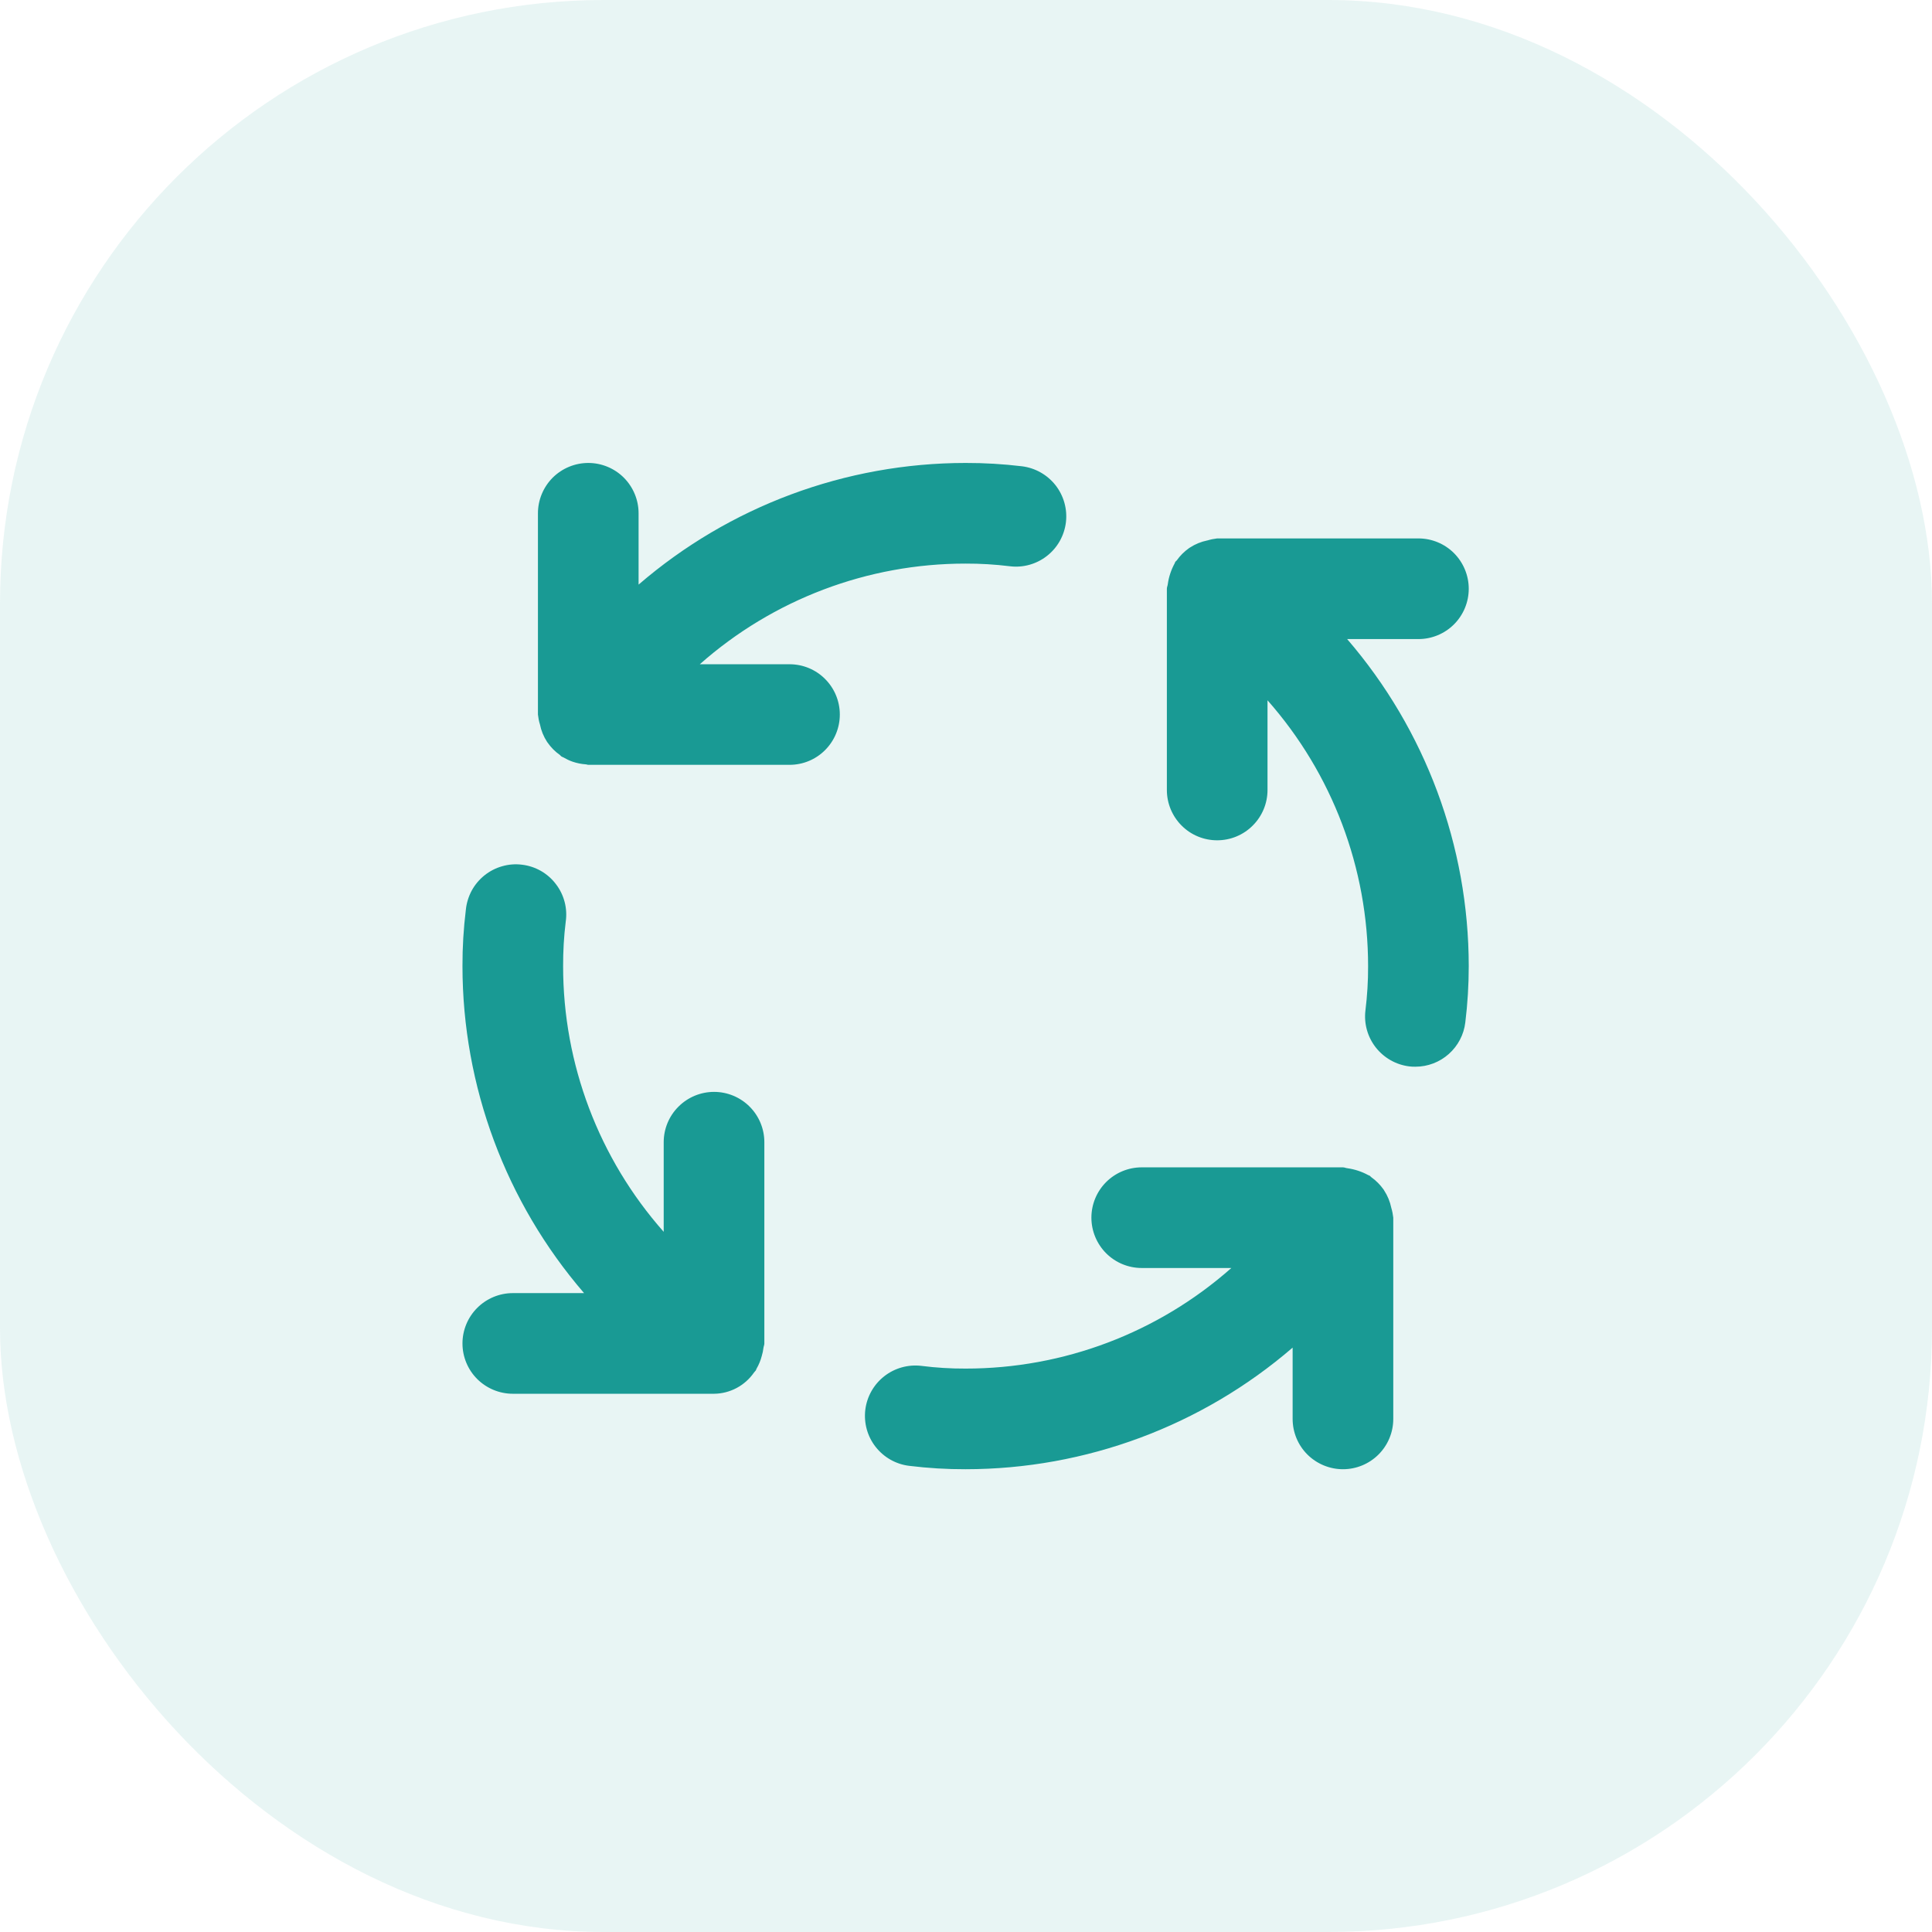 <?xml version="1.0" encoding="UTF-8"?> <svg xmlns="http://www.w3.org/2000/svg" width="32" height="32" viewBox="0 0 32 32" fill="none"><rect width="32" height="32" rx="10" fill="#199A94" fill-opacity="0.1"></rect><path d="M11.827 18.085C11.606 18.085 11.394 18.173 11.238 18.329C11.081 18.485 10.993 18.697 10.993 18.918V20.403C9.919 19.189 9.326 17.623 9.327 16.002C9.326 15.757 9.34 15.512 9.37 15.268C9.386 15.159 9.38 15.046 9.352 14.939C9.324 14.832 9.275 14.731 9.207 14.643C9.14 14.554 9.055 14.48 8.959 14.425C8.862 14.37 8.756 14.335 8.645 14.322C8.535 14.308 8.423 14.317 8.317 14.348C8.21 14.378 8.11 14.43 8.024 14.499C7.937 14.569 7.865 14.655 7.812 14.753C7.76 14.851 7.727 14.958 7.716 15.068C7.678 15.378 7.659 15.69 7.66 16.002C7.661 17.99 8.376 19.912 9.674 21.418H8.494C8.273 21.418 8.061 21.506 7.904 21.663C7.748 21.819 7.66 22.031 7.66 22.252C7.66 22.473 7.748 22.685 7.904 22.841C8.061 22.997 8.273 23.085 8.494 23.085H11.827C11.957 23.084 12.085 23.051 12.2 22.99C12.316 22.928 12.414 22.841 12.489 22.733L12.519 22.698C12.525 22.689 12.525 22.679 12.53 22.671C12.569 22.604 12.599 22.531 12.618 22.456C12.631 22.413 12.64 22.37 12.645 22.326C12.648 22.301 12.66 22.278 12.66 22.252V18.918C12.66 18.697 12.572 18.485 12.416 18.329C12.26 18.173 12.048 18.085 11.827 18.085ZM13.077 11.002H11.591C12.806 9.927 14.372 9.334 15.993 9.335C16.239 9.334 16.484 9.349 16.727 9.379C16.946 9.406 17.168 9.344 17.342 9.207C17.516 9.071 17.628 8.871 17.655 8.651C17.681 8.432 17.619 8.211 17.483 8.037C17.346 7.863 17.146 7.75 16.927 7.723C16.617 7.686 16.305 7.667 15.993 7.668C14.005 7.669 12.083 8.384 10.577 9.683V8.502C10.577 8.281 10.489 8.069 10.333 7.912C10.177 7.756 9.965 7.668 9.744 7.668C9.523 7.668 9.311 7.756 9.154 7.912C8.998 8.069 8.91 8.281 8.91 8.502V11.835C8.916 11.89 8.926 11.945 8.943 11.998C8.963 12.1 9.003 12.198 9.06 12.286L9.07 12.3C9.126 12.38 9.194 12.449 9.274 12.505C9.283 12.512 9.288 12.522 9.297 12.528C9.309 12.537 9.322 12.539 9.334 12.546C9.382 12.574 9.432 12.598 9.484 12.616C9.555 12.64 9.628 12.655 9.702 12.66C9.717 12.66 9.729 12.668 9.744 12.668H13.077C13.298 12.668 13.51 12.581 13.666 12.424C13.822 12.268 13.91 12.056 13.91 11.835C13.91 11.614 13.822 11.402 13.666 11.246C13.51 11.089 13.298 11.002 13.077 11.002ZM23.044 20.005C23.023 19.903 22.983 19.805 22.926 19.718L22.917 19.703C22.861 19.624 22.792 19.554 22.713 19.498C22.703 19.492 22.699 19.482 22.689 19.475C22.681 19.469 22.67 19.469 22.661 19.463C22.555 19.405 22.439 19.367 22.319 19.35C22.293 19.348 22.27 19.335 22.244 19.335H18.91C18.689 19.335 18.477 19.423 18.321 19.579C18.165 19.735 18.077 19.947 18.077 20.168C18.077 20.389 18.165 20.601 18.321 20.758C18.477 20.914 18.689 21.002 18.91 21.002H20.395C19.181 22.076 17.615 22.669 15.993 22.668C15.748 22.669 15.503 22.654 15.26 22.623C15.041 22.597 14.819 22.659 14.646 22.795C14.471 22.932 14.359 23.132 14.332 23.351C14.306 23.571 14.367 23.792 14.504 23.966C14.641 24.14 14.841 24.253 15.06 24.279C15.37 24.317 15.681 24.336 15.993 24.335C17.982 24.334 19.904 23.619 21.41 22.321V23.502C21.41 23.723 21.498 23.935 21.654 24.091C21.811 24.247 22.023 24.335 22.244 24.335C22.465 24.335 22.677 24.247 22.833 24.091C22.989 23.935 23.077 23.723 23.077 23.502V20.168C23.071 20.113 23.06 20.058 23.044 20.005ZM23.494 10.585C23.715 10.585 23.927 10.497 24.083 10.341C24.239 10.185 24.327 9.973 24.327 9.752C24.327 9.531 24.239 9.319 24.083 9.162C23.927 9.006 23.715 8.918 23.494 8.918H20.16C20.106 8.924 20.052 8.935 20 8.951L19.994 8.952C19.893 8.973 19.797 9.012 19.711 9.068L19.694 9.079C19.615 9.135 19.546 9.203 19.49 9.283C19.483 9.291 19.474 9.296 19.467 9.305C19.461 9.313 19.461 9.324 19.455 9.333C19.397 9.44 19.358 9.557 19.342 9.678C19.339 9.703 19.327 9.725 19.327 9.752V13.085C19.327 13.306 19.415 13.518 19.571 13.674C19.727 13.831 19.939 13.918 20.16 13.918C20.381 13.918 20.593 13.831 20.749 13.674C20.906 13.518 20.994 13.306 20.994 13.085V11.599C22.067 12.814 22.66 14.38 22.66 16.002C22.661 16.247 22.646 16.492 22.616 16.735C22.589 16.954 22.651 17.175 22.787 17.349C22.924 17.523 23.123 17.636 23.343 17.663C23.376 17.667 23.41 17.669 23.444 17.668C23.648 17.668 23.844 17.593 23.996 17.458C24.148 17.323 24.246 17.137 24.27 16.935C24.308 16.625 24.327 16.314 24.327 16.002C24.326 14.013 23.611 12.091 22.313 10.585H23.494Z" fill="#199A94"></path></svg> 